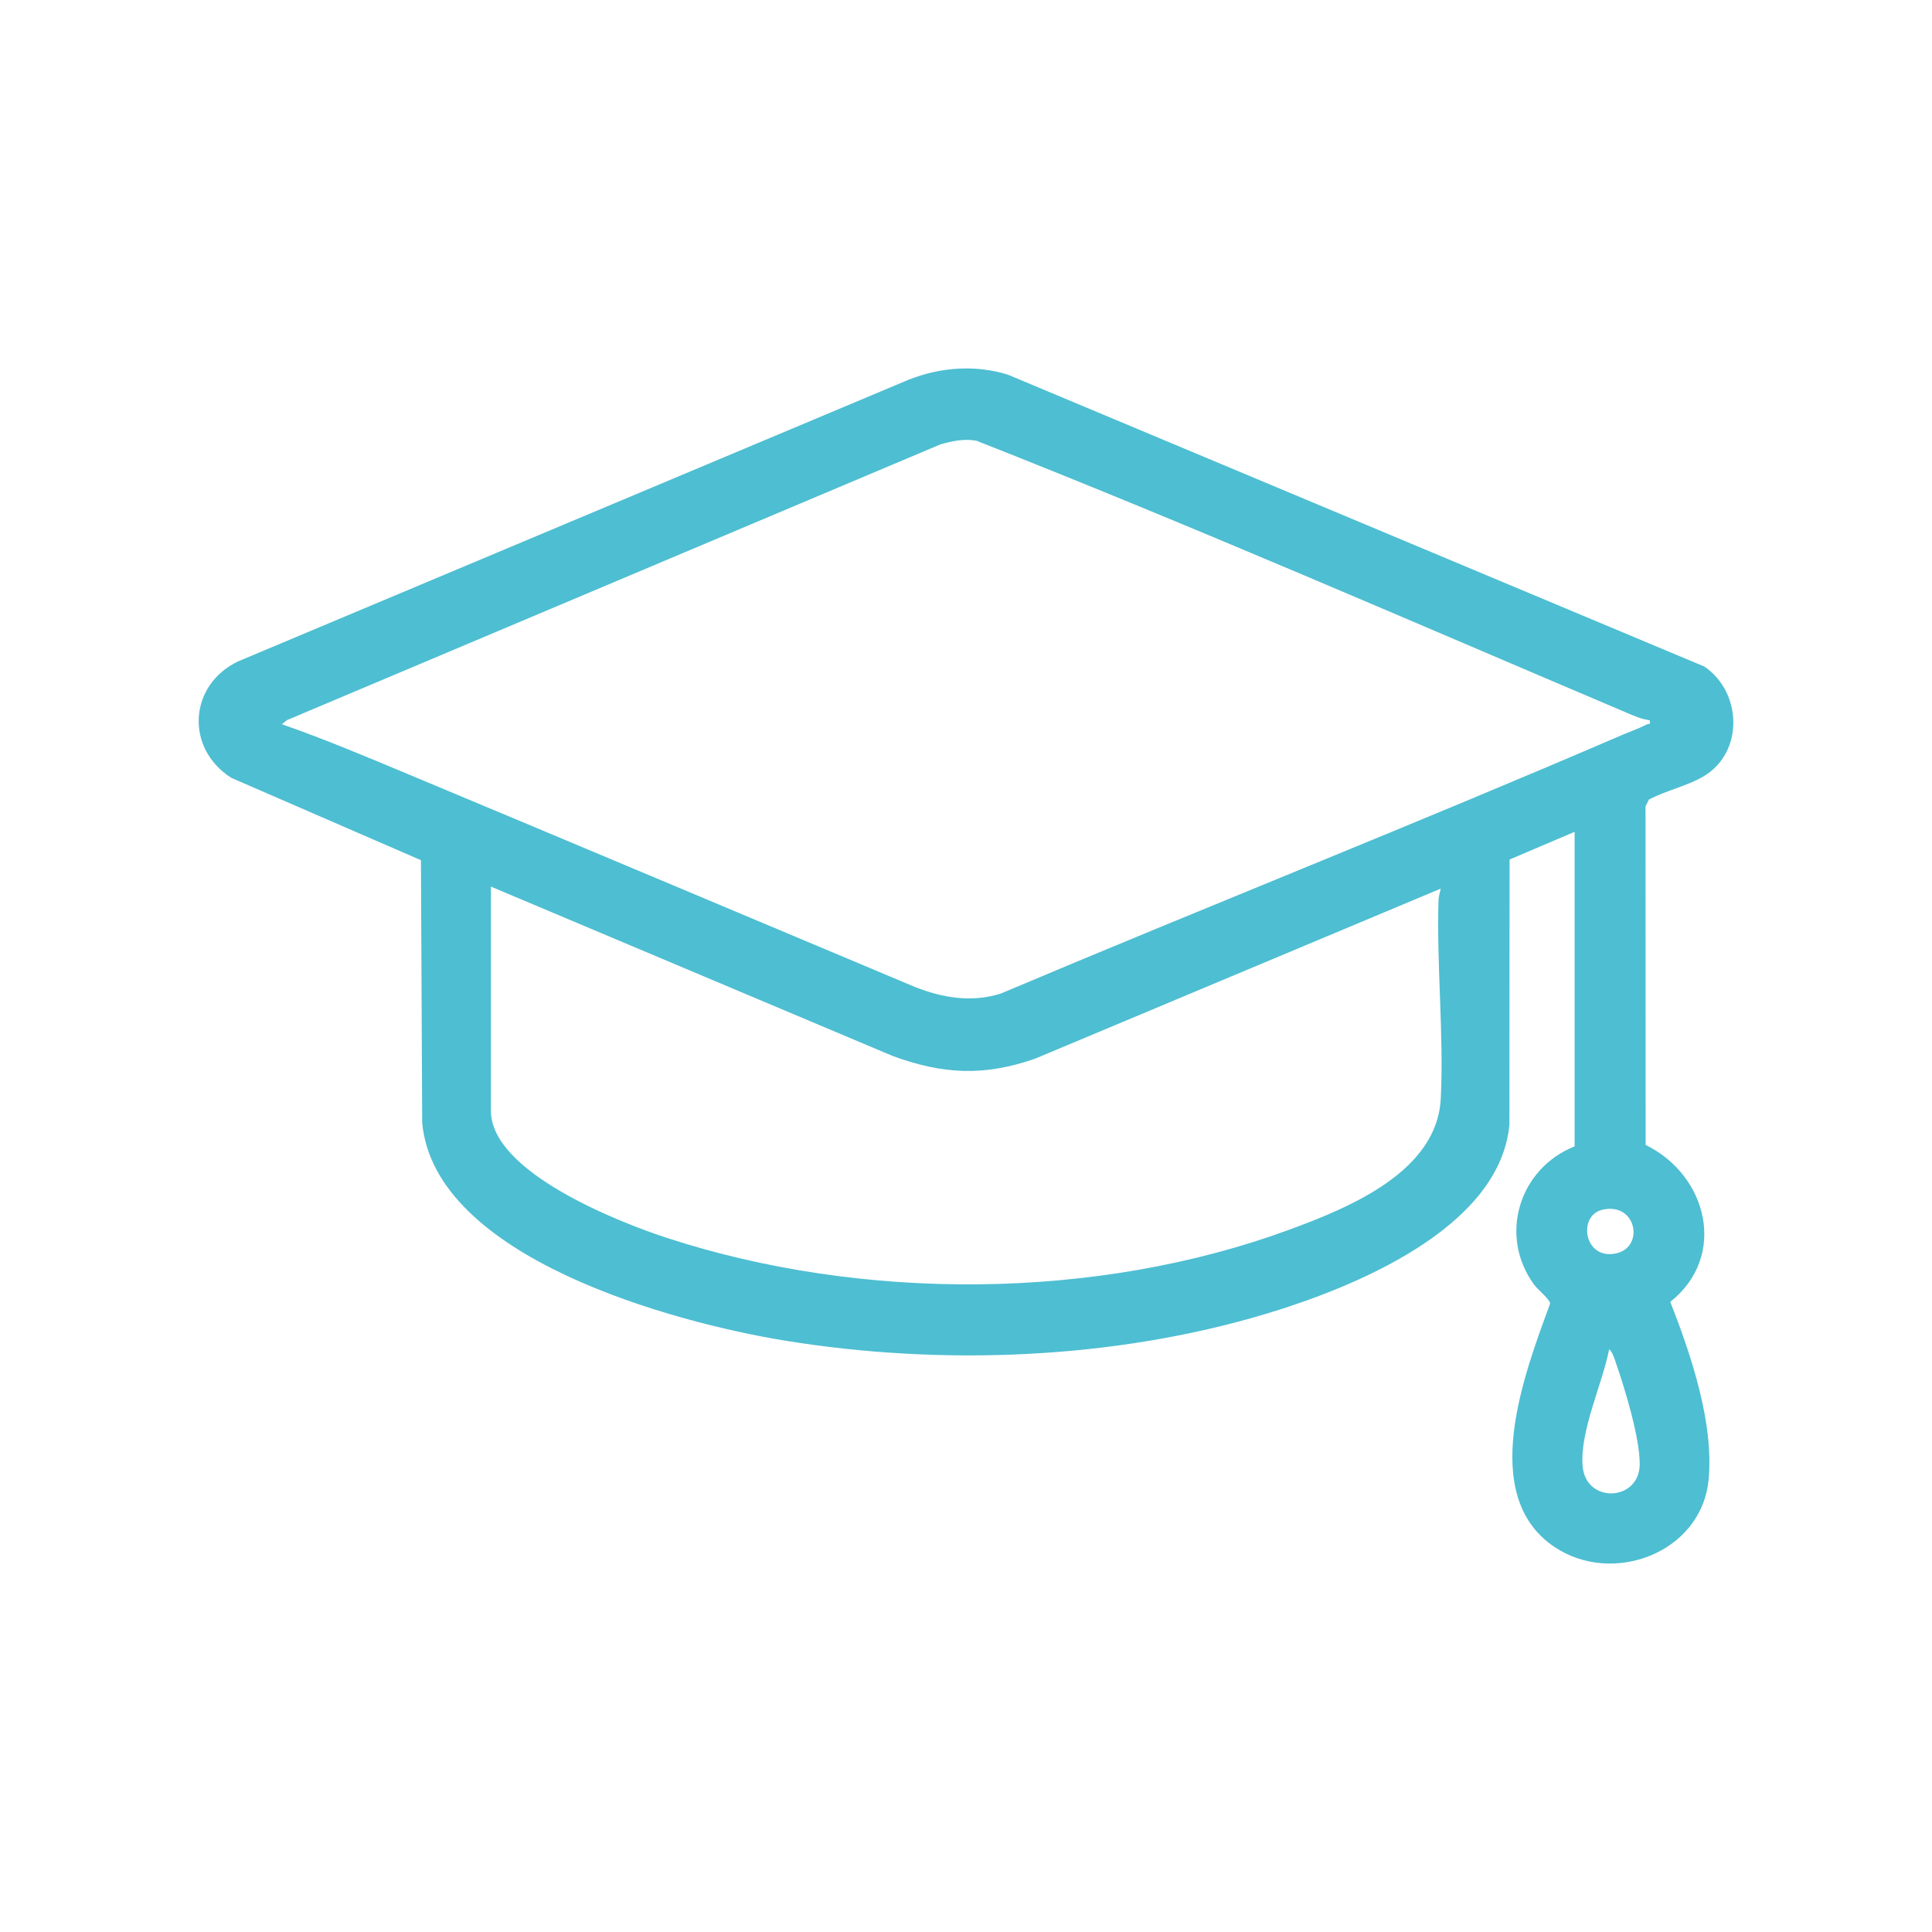 <?xml version="1.0" encoding="UTF-8"?>
<svg id="Capa_1" xmlns="http://www.w3.org/2000/svg" version="1.1" viewBox="0 0 316 316">
  <!-- Generator: Adobe Illustrator 29.0.1, SVG Export Plug-In . SVG Version: 2.1.0 Build 192)  -->
  <path d="M257.545,136.053l-10.637,4.533-.027,43.387c-1.607,17.031-25.701,26.677-39.79,30.911-24.914,7.487-53.11,8.561-78.735,4.386-18.025-2.937-57.269-13.467-59.303-35.628l-.203-42.947-31.013-13.465c-7.639-4.864-6.93-15.251,1.13-19.063l109.624-46.05c5.22-2.064,10.879-2.498,16.267-.834l113.909,47.739c6.197,4.209,6.512,14.101-.208,18.004-2.668,1.55-6.105,2.291-8.864,3.749l-.551,1.109.014,55.383c10.098,4.917,13.471,18.166,4.033,25.67,3.372,8.559,7.186,19.87,6.259,29.163-1.182,11.849-15.63,17.339-25.193,10.927-12.606-8.452-4.871-28.505-.711-39.818-.037-.679-2.015-2.261-2.581-3.028-5.928-8.031-2.517-19.059,6.581-22.68v-51.449ZM269.827,117.8c-1.362-.154-2.635-.746-3.876-1.272-35.329-14.985-70.58-30.401-106.251-44.444-2.017-.357-3.936.044-5.862.591l-106.91,45.113-.82.669c6.924,2.405,13.781,5.304,20.574,8.141,27.684,11.561,55.331,23.226,82.992,34.842,4.512,1.779,9.281,2.569,14.007,1.072,33.734-14.256,67.851-27.74,101.488-42.237,1.322-.57,2.956-1.15,4.185-1.786.343-.177.629.177.473-.69ZM80.296,145.015v36.678c0,10.007,20.84,18.178,28.705,20.752,31.941,10.45,70.321,10.312,101.915-1.328,9.793-3.608,24.123-9.472,24.735-21.401.532-10.379-.705-21.866-.362-32.561.02-.638.261-1.192.349-1.806l-66.302,27.796c-8.366,2.919-15.042,2.598-23.312-.419l-65.727-27.711ZM262.094,197.863c-4.082.942-3.042,8.229,2.178,7.156,4.784-.983,3.414-8.446-2.178-7.156ZM263.191,220.697c-1.093,5.667-4.817,13.359-4.334,19.102.523,6.215,9.342,5.791,9.338-.352-.003-4.326-2.391-12.197-3.859-16.416-.226-.649-.592-1.967-1.145-2.334Z" fill="#4ebed2"/>
</svg>